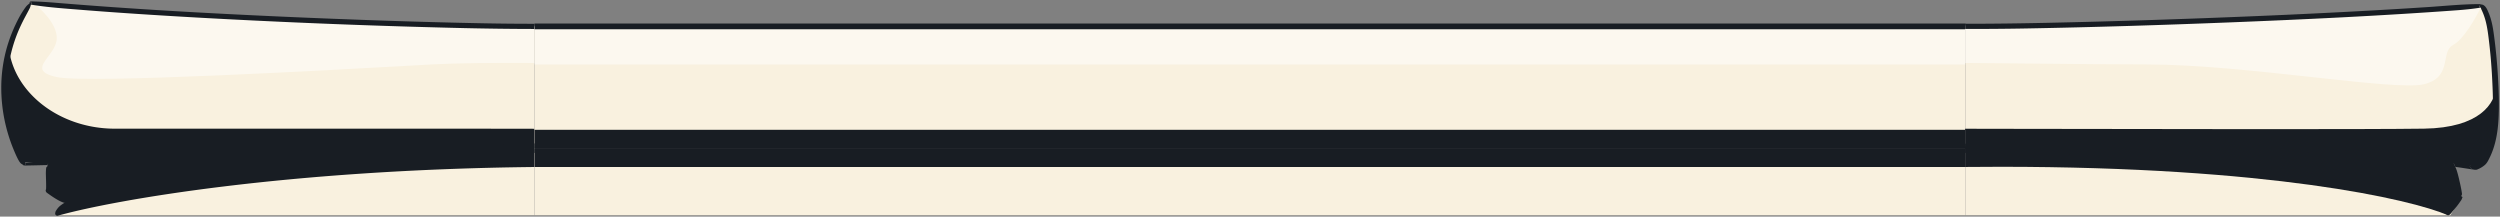 <svg xmlns="http://www.w3.org/2000/svg" width="981" height="85" fill="none"><rect width="100%" height="100%" fill="#808080" stroke="none"/><g clip-path="url(#a)"><g clip-path="url(#b)"><path fill="#F9F1DF" d="M12.606.876c18.902 1.8 65.12 5.783 98.783 7.313 28.607 1.3 65.586 1.717 98.351 1.85V84.47H22.282c.187-.375.652-1.282 1.012-1.912.36-.63 1.876-2.363 2.588-3.15l-6.975-4.163V64.219L8.78 63.544c-2.1-3.713-6.458-15.01-7.088-30.49C1.063 17.572 8.706 5.15 12.606.876Z"/><path fill="#181D23" fill-rule="evenodd" d="M209.719 50.529c-12.602-.022-23.196-.037-30.554-.037H45.055c-21.76 0-39.869-14.266-41.616-31.94C2.218 22.9 1.48 27.8 1.693 33.053c.63 15.48 4.988 26.777 7.088 30.49l10.126.675v11.026l6.975 4.162c-.712.788-2.228 2.52-2.588 3.15a45.84 45.84 0 0 0-1.012 1.913h1.012c21.97-6.052 88.886-17.885 186.425-18.938V50.529Z" clip-rule="evenodd" style="mix-blend-mode:overlay"/><path fill="#181D23" fill-rule="evenodd" d="M209.74 57.45c-74.211 1.57-157.289 5.12-190.833 6.769v11.026l6.975 4.162C54.998 73.192 130.925 61.022 209.74 60.01v-2.56Z" clip-rule="evenodd" style="mix-blend-mode:overlay"/><path fill="#fff" fill-rule="evenodd" d="M111.389 8.19C77.727 6.658 31.508 2.675 12.606.875c3.226 2.288 9.676 8.303 9.676 14.063 0 2.695-1.802 5.121-3.383 7.25-2.645 3.561-4.673 6.291 3.383 8.052 12.055 2.634 109.143-2.824 141.374-4.636 2.182-.123 4.067-.23 5.609-.315 10.102-.561 24.403-.656 40.447-.575V10.04c-32.759-.134-69.724-.55-98.323-1.85Z" clip-rule="evenodd" opacity=".5" style="mix-blend-mode:overlay"/><path fill="#181D23" d="M12.093.808a4.875 4.875 0 0 1-.498.5c-.47.417-.984.773-1.378 1.291a31.051 31.051 0 0 0-1.535 2.233c-.886 1.404-1.66 2.889-2.376 4.383a60.38 60.38 0 0 0-3.43 8.825A57.543 57.543 0 0 0 .5 34.45c-.004 8.33 1.693 16.718 4.91 24.4.572 1.364 1.152 2.746 1.877 4.037.126.225.257.441.405.653.072.103.522.684.22.297.172.216.347.36.572.504l.203.121.031.019c-.108-.109-.076-.086.095.058.04.027.076.054.112.077.054.037.108.075.163.11.051.033.104.064.158.092.047.024.096.046.147.063l-.301-.23.013.023a.55.55 0 0 0 .14.144c.4.272 1.043-.174.724-.648.198.293.04.081.018-.076l-.025-.189-.002-.01c-.008-.063.007.141.002.01l-.002-.028-.006-.044-.02-.158c.017.108.022.13.017.058 0-.05-.004-.103-.004-.153.009-.576-.22-1.075-.464-1.588-.495-1.053-1.04-2.088-1.512-3.155-.058-.135-.117-.27-.175-.4-.036-.081-.248-.581-.13-.302-.15-.351-.293-.707-.437-1.062a65.02 65.02 0 0 1-2.507-7.669C2.31 40.06 2.072 30.187 4.375 20.75a56.362 56.362 0 0 1 3.223-9.486A70.934 70.934 0 0 1 9.96 6.456c.441-.819.887-1.638 1.314-2.461.23-.446.486-.878.63-1.36.084-.282.147-.553.225-.82.074-.247.16-.49.293-.732.112-.207-.176-.46-.338-.261l.01-.014Zm6.877 63.145c-.171.25-.26.525-.311.813a6.67 6.67 0 0 0-.076.74l.243-.315-.126.05c-.364.148-.554.386-.594.778a18.892 18.892 0 0 0-.104 2.385c.023.877.05 1.75.072 2.628.018.752.032 1.503.027 2.25 0 .36-.054.779.086 1.116.036.086.081.144.121.22.068.136-.026-.09.014 0 .059.131.059.253.135.383a.651.651 0 0 0 1.013.13c.094-.094.144-.197.207-.31.094-.175-.1.13 0-.027.018-.031.05-.058.072-.085.31-.396.315-.85.32-1.332 0-.76-.019-1.526-.041-2.286-.027-.855-.063-1.706-.09-2.561-.027-.855-.122-1.683-.216-2.511-.045-.396-.225-.63-.595-.779l-.13-.05.243.316a11.626 11.626 0 0 0-.065-.754 6.368 6.368 0 0 0-.146-.79c-.01-.027-.046-.027-.059-.009Z"/><path fill="#181D23" d="M18.462 75.685c1.323.945 2.65 1.882 4.063 2.687.725.414 1.467.792 2.255 1.076.414.148.82.202 1.26.216.194.004.4-.005.594-.014.225-.009.333-.076.464-.08.41-.023.598-.577.216-.797-.01-.005-.167-.108-.086-.04-.08-.064-.13-.158-.22-.221-.126-.09-.266-.162-.387-.261a6.01 6.01 0 0 0-1.053-.68 37.426 37.426 0 0 1-2.107-1.098c-1.363-.788-2.655-1.701-3.933-2.62-.463-.332-1.179-.08-1.45.383-.31.531-.085 1.116.384 1.45Z"/><path fill="#181D23" d="M26.76 78.552c-.297.22-.607.419-.909.635-.234.166-.473.324-.711.481-.441.288-.887.58-1.3.9a6.37 6.37 0 0 0-1.099 1.044c-.22.275-.432.554-.62.851a7.73 7.73 0 0 0-.248.414c-.054.095-.1.194-.135.302-.032.301-.045.35-.032.144.023.135-.05.315-.058.459-.023.337.238.666.53.792.338.144.671.05.946-.18.324-.27.5-.612.72-.963a6.38 6.38 0 0 1 .256-.383c.032-.045.072-.09.1-.14-.15.252-.037.05.013-.013.293-.351.625-.648.976-.932.352-.283.752-.576 1.103-.895.216-.198.423-.4.626-.612.292-.306.522-.64.774-.977.175-.238.09-.63-.108-.823-.198-.194-.585-.284-.824-.108v.004ZM11.595 1.308c.175-.154.344-.317.498-.5l-.009.014c.162-.198.45.054.338.26-.132.244-.22.486-.293.733 6.663 1.094 13.415 1.534 20.144 2.08a1530.26 1530.26 0 0 0 21.782 1.576c15.283 1.008 30.58 1.854 45.881 2.596a3232.89 3232.89 0 0 0 82.231 2.962c9.196.21 18.384.328 27.573.344V9.334c-6.568-.002-13.135-.06-19.706-.187-26.305-.508-52.601-1.435-78.883-2.6C81.426 5.222 51.697 3.562 22.031 1.1 18.753.826 15.508.619 12.223.538c-.427-.01-.667.41-.629.77ZM9.246 64.817a1.827 1.827 0 0 1-.158-.092c.081.142.233.243.458.24a938.86 938.86 0 0 0 9.113-.199c.051-.288.14-.564.311-.813.014-.018.05-.018.059.009.067.266.113.526.146.79 20.79-.563 41.575-1.735 62.355-2.523 24.792-.94 49.589-1.795 74.391-2.547 16.8-.508 33.604-1.04 50.408-1.247l3.421-.04v-1.99c-15.117.064-30.238.59-45.346 1.027a8416.935 8416.935 0 0 0-73.055 2.444c-24.58.931-49.202 1.66-73.747 3.348-2.55.175-5.101.387-7.648.608l.006.044.002.028.025.188c.023.158.18.37-.018.077.319.474-.325.92-.723.648Z"/></g><g clip-path="url(#c)"><path fill="#F9F1DF" d="M209.749 10.36h561.484v47.704H209.749V10.36Z"/><path fill="#fff" d="M209.749 10.439h561.466V25.29H209.749z" opacity=".5" style="mix-blend-mode:overlay"/><path fill="#181D23" d="M0 0h561.466v7.201H0z" style="mix-blend-mode:overlay" transform="matrix(1 0 0 -1 209.749 58.143)"/></g><path fill="#181D23" d="M209.749 11.486h561.484v-2.25H209.749v2.25Zm561.484 44.778H209.749v3.6h561.484v-3.6Z"/><g clip-path="url(#d)"><path fill="#F9F1DF" d="M209.749 58.064h561.484V84.46H209.749z"/><path fill="#181D23" d="M0 0h561.466v7.397H0z" style="mix-blend-mode:overlay" transform="matrix(1 0 0 -1 209.749 65.54)"/><path fill="#181D23" d="M0 0h561.466v1.856H0z" style="mix-blend-mode:overlay" transform="matrix(1 0 0 -1 209.749 60)"/></g><g clip-path="url(#e)"><path fill="#F9F1DF" d="m962.615 63.985 2.925 13.951-4.95 8.026H771.114V10.03c15.441.063 29.947.063 42.201.063 30.603 0 119.71-5.175 160.439-7.763.9 2.175 2.79 7.133 3.15 9.564.45 3.037 3.6 18.339 2.475 33.415-.9 12.06-3.225 16.876-4.275 17.776l-3.601 2.363-8.888-1.463Z"/><g fill="#181D23" style="mix-blend-mode:overlay"><path fill-rule="evenodd" d="M979.379 31.25c.055.855.101 1.726.139 2.607a11.307 11.307 0 0 0-.139-2.608Z" clip-rule="evenodd"/><path d="m965.54 77.936-2.925-13.95 8.888 1.462 3.601-2.363c1.05-.9 3.375-5.715 4.275-17.776.289-3.873.296-7.761.139-11.452-.389 6.614-6.28 16.312-28.333 16.627-22.775.325-101.532.18-158.727.075l-21.344-.039v15.003c4.601-.05 9.271-.075 14.007-.075 105.129 0 160.783 12.676 175.469 19.014l4.95-6.526Z"/></g><path fill="#181D23" fill-rule="evenodd" d="m962.616 63.985 2.925 13.951c-26.987-6-101.573-18.001-184.02-18.001-3.467 0-6.933.023-10.393.067v-2.56c3.486-.074 6.953-.143 10.393-.208 76.147-1.43 121.056 1.116 140.591 2.224 5.057.286 8.413.477 10.172.477 6.84 0 23.071 2.7 30.332 4.05Z" clip-rule="evenodd" style="mix-blend-mode:overlay"/><path fill="#fff" fill-rule="evenodd" d="M771.114 10.03v14.677c9.516.048 19.645.158 29.875.269 14.013.152 28.215.306 41.287.306 19.55 0 44.221 2.698 65.325 5.007 20.676 2.261 37.927 4.148 43.584 2.756 6.899-1.698 7.732-5.977 8.456-9.698.476-2.443.904-4.645 2.974-5.716 4.177-2.16 9.166-11.1 11.139-15.3-40.729 2.587-129.836 7.762-160.439 7.762-12.254 0-26.76 0-42.201-.063Z" clip-rule="evenodd" opacity=".5" style="mix-blend-mode:overlay"/><path fill="#181D23" d="M973.511 2.794c-.085-.126-.031.139-.022.211.049.347.157.603.306.914a24 24 0 0 1 .666 1.543 25.89 25.89 0 0 1 1.021 3.25c.536 2.191.837 4.437 1.107 6.678a216.755 216.755 0 0 1 1.324 15.27c.261 5.103.427 9.797.252 14.684-.158 4.37-.685 8.767-2.174 12.903a24.618 24.618 0 0 1-1.886 4.028c-.063.108-.135.22-.198.328-.067.117-.121.153-.009.023-.108.121-.22.238-.342.346-.054.05-.108.095-.162.145 0 0-.27.211-.13.108-.644.486-1.359.841-2.089 1.188a6 6 0 0 0-.823.475l-.086.056a.707.707 0 0 1-.148.076c.053-.016.084.008.012-.004a.73.73 0 0 1-.026-.005c.014 0-.036-.013-.076-.054-.342-.346-.972 0-.828.482.184.62.787.927 1.354 1.075.369.095.774.122 1.265.027a3.17 3.17 0 0 0 .422-.113c.332-.113.648-.272.951-.431.742-.392 1.467-.878 2.074-1.458.738-.707 1.197-1.706 1.647-2.61 2.269-4.587 3.164-9.676 3.479-14.744.338-5.454.144-10.967-.157-16.417a214.752 214.752 0 0 0-1.652-17.322c-.391-2.853-.904-5.734-2.034-8.398-.5-1.183-1.094-2.79-2.439-3.218a1.16 1.16 0 0 0-.412-.052c-.324.018-.638.173-.722.511-.072.288.015.636.311.717.018.006.037.01.058.013.117.018.256-.104.171-.225h-.005Zm-11.746 61.619s-.031-.036-.027-.023h.001c.04.09.103.18.148.27.067.138.157.393.227.62l.016.05c.099.311.157.63.198.946.058.463.216.927.328 1.381.464 1.945.882 3.902 1.265 5.864.184.945.342 1.895.531 2.836.054.27.319.522.585.585l.094.022-.369-.283c.176.342.392.688.464 1.07.045.23.441.244.477 0 .059-.404.126-.81.189-1.219l-.283.37.072-.046c.351-.216.436-.563.387-.945-.261-1.908-.707-3.807-1.144-5.684a48.33 48.33 0 0 0-.787-2.98c-.184-.62-.426-1.192-.675-1.774l-.239-.56c-.198-.464-.441-1.162-.931-1.405-.589-.292-1.087.518-.553.883a.452.452 0 0 0 .026.017v.005Z"/><path fill="#181D23" d="M965.582 77.18c-.117.14-.284.171-.428.284-.144.112-.293.225-.423.36-.243.243-.482.477-.729.715-.473.464-.95.914-1.395 1.404-.446.49-.864.945-1.283 1.427-.22.256-.445.508-.666.765-.256.302-.562.612-.733.972-.171.36-.158.783.139 1.076.257.256.765.373 1.076.14.571-.437.99-1.054 1.449-1.603.459-.549.873-1.044 1.3-1.57.428-.527.842-1.094 1.238-1.661.193-.275.383-.554.576-.833.095-.135.176-.27.248-.418.094-.194.108-.41.243-.576.27-.351-.329-.81-.612-.473v-.009Zm4.77-12.292c.19-.123.356-.23.56-.342-34.515-5.495-69.494-7.22-104.402-7.915-31.786-.63-63.572-.364-95.358-.234h-.01v1.99c27.052-.306 54.134-.34 81.183.022 35.373.473 70.832 1.602 105.93 6.337 1.287.173 2.573.351 3.859.534a5.202 5.202 0 0 0-.227-.62c-.045-.09-.108-.18-.148-.27-.534-.364-.036-1.174.553-.882.49.243.733.94.931 1.404l.239.561c2.636.382 5.268.783 7.898 1.203.358.058.66-.053.881-.248a3.17 3.17 0 0 1-.422.113 2.808 2.808 0 0 1-1.265-.027c-.567-.148-1.17-.454-1.354-1.075-.144-.482.486-.828.828-.482.04.04.09.054.076.054a.73.73 0 0 0 .026.005.707.707 0 0 0 .136-.072l.086-.056Zm2.624-62.598c.084-.339.398-.494.722-.512a.628.628 0 0 0-.421-.16c-6.849-.026-13.69.703-20.522 1.153-6.831.45-14.275.905-21.417 1.305a3188.84 3188.84 0 0 1-45.422 2.219c-27.52 1.16-55.053 2.07-82.591 2.66-10.733.231-21.457.375-32.183.37v2.04c8.052.013 16.105-.052 24.164-.2 26.579-.491 53.149-1.328 79.71-2.377 29.694-1.175 59.391-2.592 89.035-4.752 3.114-.226 6.154-.533 9.236-1.03-.296-.08-.383-.429-.311-.717Z"/></g></g><defs><clipPath id="a"><path fill="#fff" d="M.5.46h980v84H.5z"/></clipPath><clipPath id="b"><path fill="#fff" d="M.5.46h209.249v84.104H.5z"/></clipPath><clipPath id="c"><path fill="#fff" d="M209.749 10.36h561.484v47.704H209.749V10.36Z"/></clipPath><clipPath id="d"><path fill="#fff" d="M209.749 58.064h561.484V84.46H209.749z"/></clipPath><clipPath id="e"><path fill="#fff" d="M771.233.46H980.5v84.157H771.233z"/></clipPath></defs></svg>